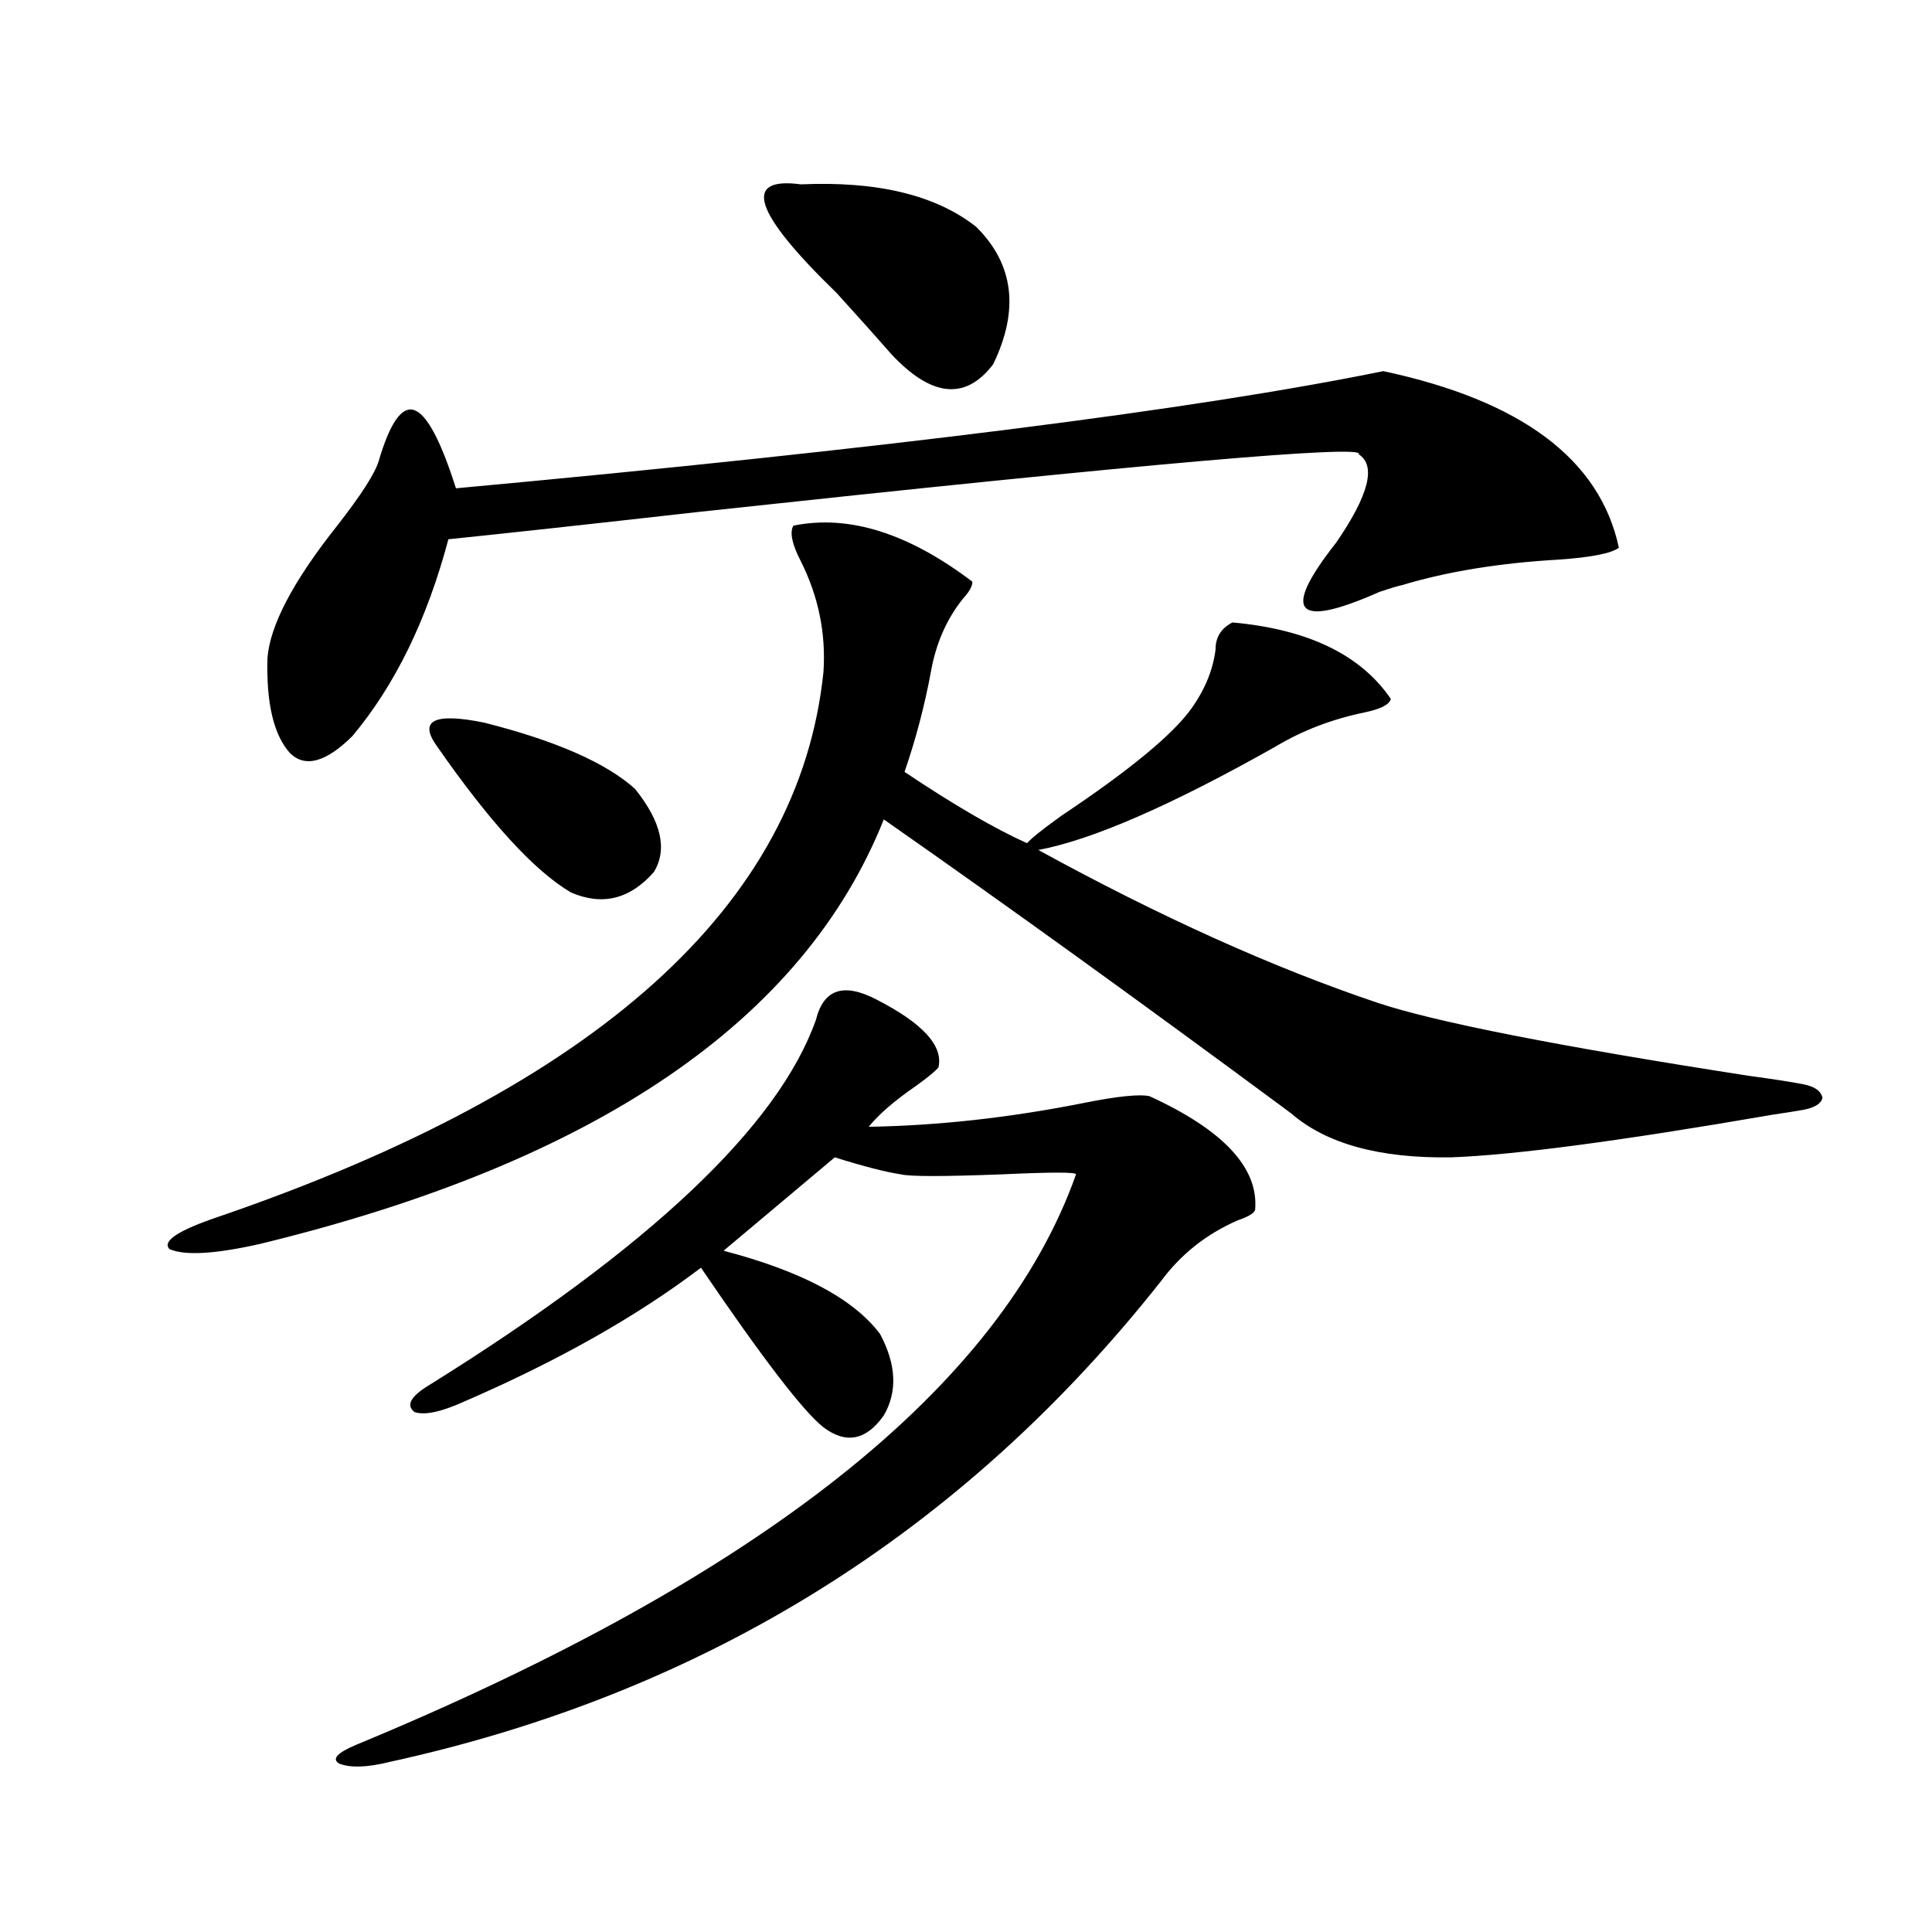 <?xml version="1.0" encoding="utf-8"?>
<!-- Generator: Adobe Illustrator 16.0.0, SVG Export Plug-In . SVG Version: 6.00 Build 0)  -->
<!DOCTYPE svg PUBLIC "-//W3C//DTD SVG 1.1//EN" "http://www.w3.org/Graphics/SVG/1.1/DTD/svg11.dtd">
<svg version="1.1" id="图层_1" xmlns="http://www.w3.org/2000/svg" xmlns:xlink="http://www.w3.org/1999/xlink" x="0px" y="0px"
	 width="1000px" height="1000px" viewBox="0 0 1000 1000" enable-background="new 0 0 1000 1000" xml:space="preserve">
<path d="M637.936,322.18c39.023,3.516,66.34,16.699,81.949,39.551c-0.655,2.938-5.213,5.273-13.658,7.031
	c-16.92,3.516-32.194,9.38-45.853,17.578c-53.992,30.474-94.967,48.34-122.924,53.613c63.078,34.579,121.613,60.946,175.605,79.102
	c29.908,9.97,93.977,22.563,192.19,37.793c13.003,1.758,22.438,3.228,28.292,4.395c5.854,1.181,9.101,3.516,9.756,7.031
	c-0.655,2.938-3.902,4.985-9.756,6.152c-3.262,0.591-8.78,1.47-16.585,2.637c-78.047,13.485-133.335,20.806-165.85,21.973
	c-37.072,0.591-64.724-7.031-82.925-22.852c-76.751-56.827-146.993-107.515-210.727-152.051
	c-41.63,104.302-149.265,177.539-322.919,219.727c-23.414,5.273-39.023,6.152-46.828,2.637c-3.902-4.093,4.543-9.668,25.365-16.699
	c196.413-67.374,300.801-161.417,313.163-282.129c1.296-19.913-2.606-38.96-11.707-57.129c-4.558-8.789-5.854-14.941-3.902-18.457
	c28.612-5.851,59.511,3.817,92.681,29.004c0,2.349-1.631,5.273-4.878,8.789c-8.46,10.547-13.993,23.153-16.585,37.793
	c-3.262,17.578-7.805,34.868-13.658,51.855c25.365,17.001,46.493,29.306,63.413,36.914c1.951-2.335,7.805-7.031,17.561-14.063
	c35.121-23.429,57.56-41.886,67.315-55.371c7.149-9.956,11.372-20.215,12.683-30.762
	C629.155,329.802,632.082,325.118,637.936,322.18z M715.982,192.102c71.538,15.243,112.192,45.703,121.948,91.406
	c-3.902,2.938-14.313,4.985-31.219,6.152c-30.578,1.758-57.56,6.152-80.974,13.184c-2.606,0.591-6.509,1.758-11.707,3.516
	c-43.581,19.336-51.065,10.849-22.438-25.488c16.905-24.609,20.808-39.839,11.707-45.703c4.543-5.273-109.601,4.696-342.431,29.883
	c-57.239,6.454-100.165,11.138-128.777,14.063c-11.066,41.61-27.651,75.586-49.755,101.953
	c-13.658,13.485-24.39,16.411-32.194,8.789c-8.46-9.366-12.362-25.776-11.707-49.219c1.296-16.987,13.323-39.839,36.097-68.555
	c12.348-15.82,19.512-26.944,21.463-33.398c5.854-19.913,12.027-28.702,18.536-26.367c6.494,2.349,13.658,15.82,21.463,40.43
	C458.428,232.243,618.424,212.028,715.982,192.102z M453.55,517.297c24.055,12.305,34.786,24.032,32.194,35.156
	c-1.311,1.758-5.213,4.985-11.707,9.668c-11.066,7.622-19.191,14.653-24.39,21.094c35.762-0.577,72.834-4.683,111.217-12.305
	c17.561-3.516,28.933-4.683,34.146-3.516c38.368,17.578,56.584,37.216,54.633,58.887c-0.655,1.758-3.582,3.516-8.78,5.273
	c-16.265,7.031-29.603,17.578-39.999,31.641c-102.771,130.078-235.771,212.983-399.015,248.73
	c-11.707,2.925-20.487,3.214-26.341,0.879c-3.902-2.349-0.976-5.575,8.78-9.668c209.416-86.71,333.65-185.147,372.674-295.313
	c0-1.167-12.683-1.167-38.048,0c-30.578,1.181-48.139,1.181-52.682,0c-7.805-1.167-19.191-4.093-34.146-8.789l-57.56,48.34
	c40.319,10.547,67.315,24.911,80.974,43.066c8.445,15.82,9.101,29.883,1.951,42.188c-9.115,12.896-19.512,14.941-31.219,6.152
	c-10.411-8.198-31.554-35.733-63.413-82.617c-33.17,25.2-74.145,48.34-122.924,69.434c-11.707,5.273-20.167,7.031-25.365,5.273
	c-4.558-3.516-1.951-8.198,7.805-14.063c113.809-70.89,180.483-133.882,199.995-188.965
	C426.233,512.023,436.63,508.508,453.55,517.297z M226.238,386.34c-9.756-13.472-1.631-17.578,24.39-12.305
	c37.072,9.38,63.078,20.806,78.047,34.277c13.658,17.001,16.905,31.353,9.756,43.066c-12.362,14.063-26.676,17.578-42.926,10.547
	C276.634,450.802,253.555,425.603,226.238,386.34z M414.526,95.422c39.664-1.758,69.907,5.575,90.729,21.973
	c19.512,19.336,22.438,43.066,8.78,71.191c-14.313,18.759-31.874,17.001-52.682-5.273c-7.164-8.198-16.585-18.745-28.292-31.641
	C390.137,110.075,383.948,91.329,414.526,95.422z"/>
</svg>
